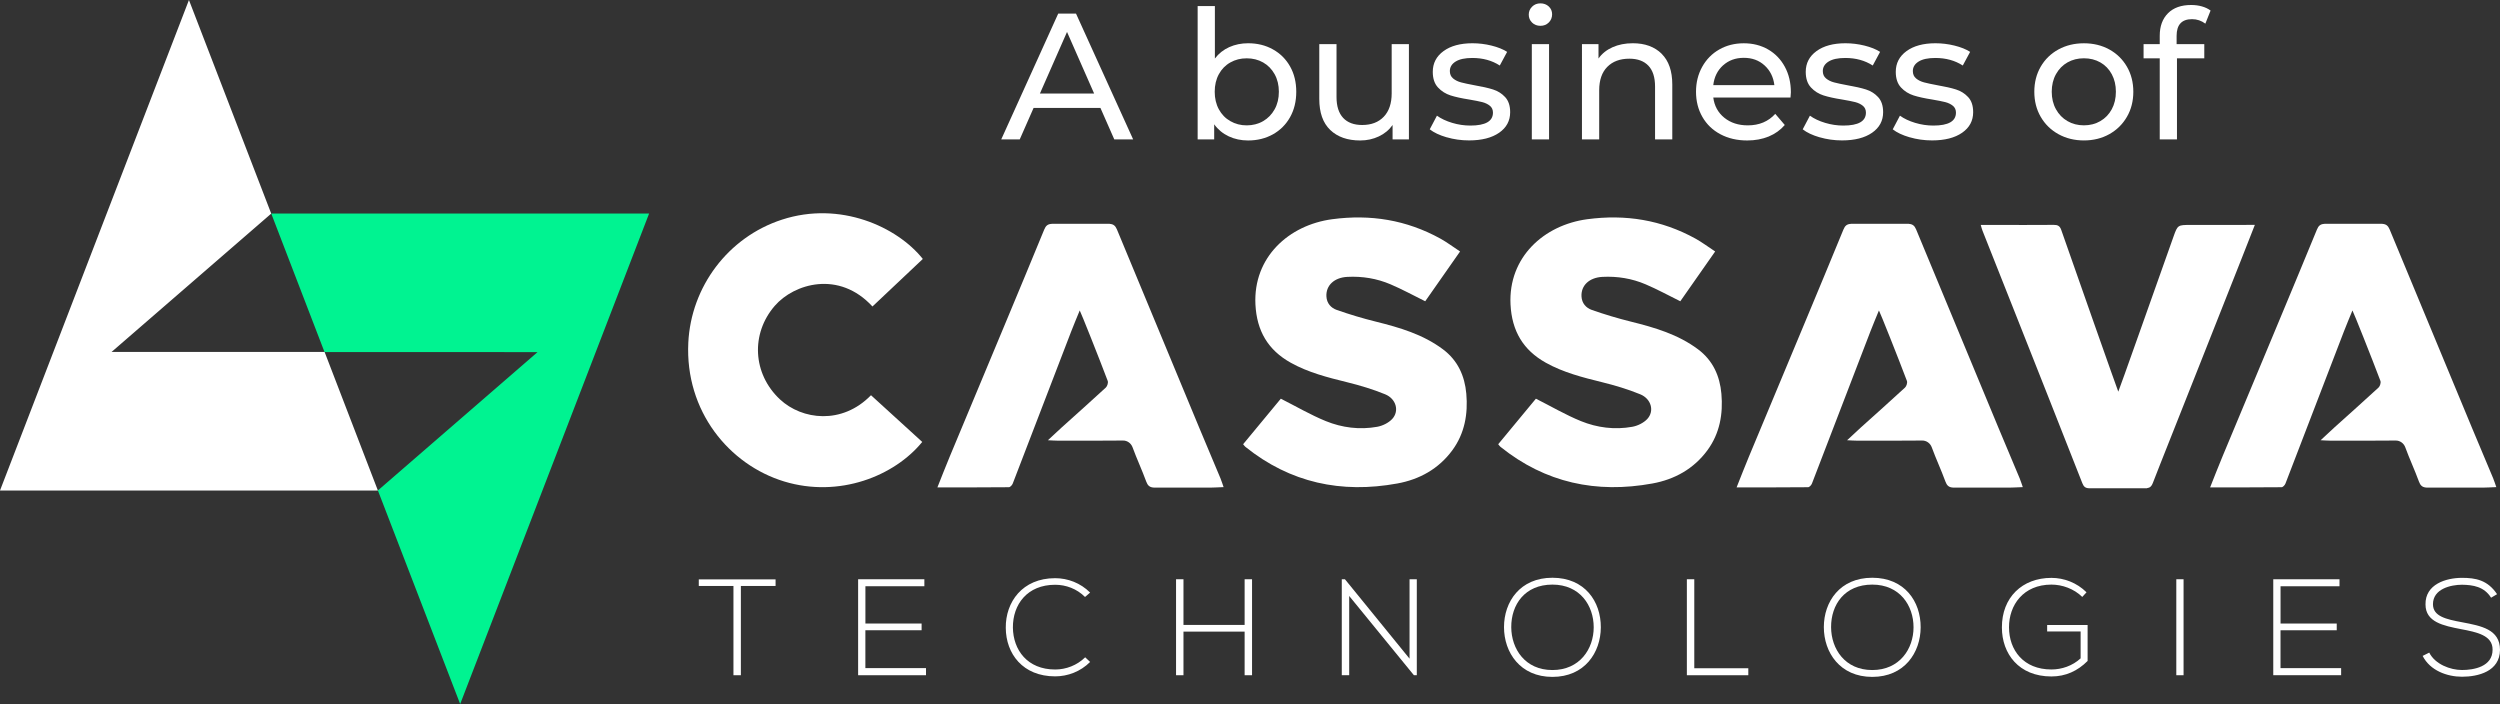 <svg xmlns="http://www.w3.org/2000/svg" id="uuid-93917a57-42f8-40f6-aa43-b0d9b01b0f35" viewBox="0 0 751.41 211.61"><rect x="0" y="0" width="751.41" height="211.61" fill="#333333" stroke="none"/><g id="uuid-79bdfab7-90b3-4849-a751-adc3330bf675"><g><polygon points="33.53 105.78 81.52 64.2 56.79 0 0 147.43 113.58 147.43 97.56 105.78 33.53 105.78" style="fill:#fff;"></polygon><polygon points="161.57 105.83 113.58 147.41 138.31 211.61 195.1 64.17 81.52 64.17 97.54 105.82 161.57 105.83" style="fill:#00f391;"></polygon><g><path d="M220.46,176.12h-10.43v-1.98h23.08v1.98h-10.43v26.83h-2.23v-26.83h.01Z" style="fill:#fff;"></path><path d="M260.1,187.41h16.9v2.02h-16.9v11.38h18.22v2.14h-20.4v-28.85h19.91v2.1h-17.72v11.21h-.01Z" style="fill:#fff;"></path><path d="M327.65,198.96c-2.89,2.89-6.72,4.33-10.51,4.33-9.73,0-14.8-6.8-14.84-14.59-.08-7.71,4.95-14.92,14.84-14.92,3.79,0,7.63,1.44,10.51,4.33l-1.53,1.32c-2.47-2.47-5.73-3.67-8.98-3.67-8.41,0-12.74,5.94-12.7,12.86,.08,6.76,4.37,12.61,12.7,12.61,3.26,0,6.55-1.24,9.03-3.67l1.48,1.4h0Z" style="fill:#fff;"></path><path d="M374.09,202.95v-13.11h-18.38v13.11h-2.23v-28.85h2.23v13.73h18.38v-13.73h2.23v28.85h-2.23Z" style="fill:#fff;"></path><path d="M404.24,174.1l19.42,23.87v-23.87h2.18v28.85h-.87l-19.45-23.82v23.82h-2.23v-28.85h.95Z" style="fill:#fff;"></path><path d="M481.15,188.57c-.04,7.58-4.86,14.88-14.55,14.88s-14.55-7.34-14.55-14.96,4.82-14.84,14.55-14.84,14.59,7.13,14.55,14.92Zm-26.92-.04c.04,6.51,4.16,12.86,12.37,12.86s12.41-6.35,12.41-12.86-4.12-12.82-12.41-12.82-12.41,6.02-12.37,12.82h0Z" style="fill:#fff;"></path><path d="M509.24,174.1v26.75h16.24v2.1h-18.47v-28.85h2.23Z" style="fill:#fff;"></path><path d="M577.28,188.57c-.04,7.58-4.86,14.88-14.55,14.88s-14.55-7.34-14.55-14.96,4.82-14.84,14.55-14.84,14.59,7.13,14.55,14.92Zm-26.92-.04c.04,6.51,4.16,12.86,12.37,12.86s12.41-6.35,12.41-12.86-4.12-12.82-12.41-12.82-12.41,6.02-12.37,12.82h0Z" style="fill:#fff;"></path><path d="M625.86,179.42c-2.51-2.47-6.02-3.71-9.28-3.71-8.45,0-12.78,6.18-12.74,12.86,0,6.8,4.33,12.65,12.74,12.65,3.09,0,6.31-1.07,8.78-3.34v-8.08h-10.06v-1.94h12.16v10.8c-3.01,3.01-6.59,4.66-10.88,4.66-9.81,0-14.88-6.84-14.88-14.71-.04-9.03,6.1-14.92,14.88-14.92,3.79,0,7.63,1.44,10.55,4.33l-1.28,1.4h.01Z" style="fill:#fff;"></path><path d="M654.12,202.95v-28.85h2.18v28.85h-2.18Z" style="fill:#fff;"></path><path d="M685.44,187.41h16.9v2.02h-16.9v11.38h18.22v2.14h-20.4v-28.85h19.91v2.1h-17.72v11.21h0Z" style="fill:#fff;"></path><path d="M748.74,179.67c-2.1-3.38-5.48-3.87-8.74-3.92-3.38,0-8.74,1.24-8.74,5.85,0,3.67,3.96,4.53,8.82,5.44,5.56,1.07,11.33,2.06,11.33,8.28-.04,6.51-6.59,8.08-11.42,8.08-4.49,0-9.6-1.85-11.83-6.26l1.98-.99c1.77,3.5,6.31,5.23,9.85,5.23s9.19-.99,9.19-6.1c.04-4.33-4.74-5.28-9.48-6.18-5.28-1.03-10.68-2.1-10.68-7.42-.12-6.1,6.22-8,10.96-8,4.12,0,7.71,.66,10.55,4.91l-1.81,1.07h.02Z" style="fill:#fff;"></path></g><g><path d="M515.51,75.59c-3.66,5.22-7.12,10.16-10.47,14.96-3.56-1.76-6.92-3.6-10.42-5.09-4.12-1.76-8.5-2.48-13.01-2.24-3.92,.21-6.43,2.56-6.27,5.86,.1,2.1,1.4,3.48,3.12,4.08,3.85,1.35,7.78,2.53,11.74,3.51,7.15,1.78,14.15,3.82,20.17,8.32,4.46,3.33,6.55,8.01,7.02,13.33,.54,6.09-.48,11.96-4.21,17.03-4.12,5.59-9.87,8.76-16.53,9.97-16.79,3.07-32.17-.18-45.65-11.01-.2-.16-.35-.39-.69-.79,3.89-4.7,7.77-9.38,11.33-13.69,4.67,2.36,8.96,4.88,13.53,6.74,4.9,1.99,10.16,2.66,15.43,1.71,1.61-.29,3.41-1.16,4.51-2.34,2.21-2.38,1.22-6.06-2.11-7.43-3.71-1.52-7.6-2.68-11.49-3.64-5.82-1.44-11.63-2.91-16.89-5.85-6.81-3.8-10.21-9.53-10.61-17.52-.69-14.16,10.01-23.86,23.06-25.61,11.52-1.54,22.33,.21,32.5,5.81,1.99,1.1,3.82,2.48,5.96,3.89h-.02Z" style="fill:#fff;"></path><path d="M438.84,75.59c-3.66,5.22-7.12,10.16-10.47,14.96-3.56-1.76-6.92-3.6-10.42-5.09-4.12-1.76-8.5-2.48-13.01-2.24-3.92,.21-6.43,2.56-6.27,5.86,.1,2.1,1.4,3.48,3.12,4.08,3.85,1.35,7.78,2.53,11.74,3.51,7.15,1.78,14.15,3.82,20.17,8.32,4.46,3.33,6.55,8.01,7.02,13.33,.54,6.09-.48,11.96-4.21,17.03-4.12,5.59-9.87,8.76-16.53,9.97-16.79,3.07-32.17-.18-45.65-11.01-.2-.16-.35-.39-.69-.79,3.89-4.7,7.77-9.38,11.33-13.69,4.67,2.36,8.96,4.88,13.53,6.74,4.9,1.99,10.16,2.66,15.43,1.71,1.61-.29,3.41-1.16,4.51-2.34,2.21-2.38,1.22-6.06-2.11-7.43-3.71-1.52-7.6-2.68-11.49-3.64-5.82-1.44-11.63-2.91-16.89-5.85-6.81-3.8-10.21-9.53-10.61-17.52-.69-14.16,10.01-23.86,23.06-25.61,11.52-1.54,22.33,.21,32.5,5.81,1.99,1.1,3.82,2.48,5.96,3.89h-.02Z" style="fill:#fff;"></path><path d="M277.37,77.83c-5.1,4.81-10.12,9.55-15.14,14.29-10.07-10.95-23.58-6.88-29.37-.19-7.26,8.38-6.64,20.44,1.57,28.11,6.62,6.18,18.66,7.7,27.36-1.25l15.4,14.04c-8.34,10.24-24.95,16.92-41.51,11.88-16.55-5.04-29.81-21.14-28.8-41.73,.82-16.75,11.92-31.68,28.15-36.96,17.49-5.7,34.65,2.15,42.34,11.82h0Z" style="fill:#fff;"></path><path d="M366.9,143.94c-2.15-5.15-4.33-10.28-6.48-15.44-8.25-19.85-16.5-39.7-24.72-59.56-.46-1.1-1.07-1.58-2.16-1.65v-.02h-17.44v.02c-1.2,.05-1.78,.57-2.25,1.72-3.77,9.2-7.6,18.37-11.42,27.55-5.66,13.58-11.34,27.16-17,40.74-1.23,2.95-2.38,5.93-3.68,9.19,7.37,0,14.43,.02,21.48-.05,.4,0,.98-.63,1.16-1.09,5.88-15.24,11.72-30.49,17.58-45.74,.78-2.02,1.62-4.01,2.56-6.3,.36,.61,5.88,14.45,8.41,21.18,.2,.53-.12,1.58-.56,1.99-4.39,4.06-8.87,8.02-13.31,12.03-1.26,1.14-2.49,2.31-4.11,3.81,1.27,.06,1.99,.12,2.72,.12,6.61,0,13.22,.06,19.83-.03,1.31-.02,2.45,.81,2.9,2.04,1.27,3.47,2.84,6.83,4.11,10.3,.41,1.12,.96,1.62,1.91,1.76l.38,.04h17.32s2.1-.05,3.64-.14c-.34-.96-.57-1.72-.87-2.44v-.03Z" style="fill:#fff;"></path><path d="M607.11,143.94c-2.15-5.15-4.33-10.28-6.48-15.44-8.25-19.85-16.5-39.7-24.72-59.56-.46-1.1-1.07-1.58-2.16-1.65v-.02h-17.44v.02c-1.2,.05-1.78,.57-2.25,1.72-3.77,9.2-7.6,18.37-11.42,27.55-5.66,13.58-11.34,27.16-17,40.74-1.23,2.95-2.38,5.93-3.68,9.19,7.37,0,14.43,.02,21.48-.05,.4,0,.98-.63,1.16-1.09,5.88-15.24,11.72-30.49,17.58-45.74,.78-2.02,1.62-4.01,2.56-6.3,.36,.61,5.88,14.45,8.41,21.18,.2,.53-.12,1.58-.56,1.99-4.39,4.06-8.87,8.02-13.31,12.03-1.26,1.14-2.49,2.31-4.11,3.81,1.27,.06,1.99,.12,2.72,.12,6.61,0,13.22,.06,19.83-.03,1.31-.02,2.45,.81,2.9,2.04,1.27,3.47,2.84,6.83,4.11,10.3,.41,1.12,.96,1.62,1.91,1.76l.38,.04h17.32s2.1-.05,3.64-.14c-.34-.96-.57-1.72-.87-2.44v-.03Z" style="fill:#fff;"></path><path d="M749.43,143.94c-2.15-5.15-4.33-10.28-6.48-15.44-8.25-19.85-16.5-39.7-24.72-59.56-.46-1.1-1.07-1.58-2.16-1.65v-.02h-17.44v.02c-1.2,.05-1.78,.57-2.25,1.72-3.77,9.2-7.6,18.37-11.42,27.55-5.66,13.58-11.34,27.16-17,40.74-1.23,2.95-2.38,5.93-3.68,9.19,7.37,0,14.43,.02,21.48-.05,.4,0,.98-.63,1.16-1.09,5.88-15.24,11.72-30.49,17.58-45.74,.78-2.02,1.62-4.01,2.56-6.3,.36,.61,5.88,14.45,8.41,21.18,.2,.53-.12,1.58-.56,1.99-4.39,4.06-8.87,8.02-13.31,12.03-1.26,1.14-2.49,2.31-4.11,3.81,1.27,.06,1.99,.12,2.72,.12,6.61,0,13.22,.06,19.83-.03,1.31-.02,2.45,.81,2.9,2.04,1.27,3.47,2.84,6.83,4.11,10.3,.41,1.12,.96,1.62,1.91,1.76l.38,.04h17.32s2.1-.05,3.64-.14c-.34-.96-.57-1.72-.87-2.44v-.03Z" style="fill:#fff;"></path><path d="M675.2,67.61h-16.76c-3.84,0-3.91-.02-5.16,3.5-5.18,14.56-16.5,46.62-16.6,46.61-.07,0-14.07-39.78-17.16-48.66-.4-1.15-1.07-1.49-2.24-1.47-5.72,.05-11.44,.02-17.17,.02h-4.77c.22,.73,.33,1.24,.53,1.73,3.31,8.37,6.64,16.73,9.95,25.1,6.7,16.92,13.4,33.84,20.05,50.78,.41,1.05,.92,1.49,1.98,1.53h16.98c.06,0,.12,0,.17,0h.32v-.03c.9-.11,1.39-.59,1.73-1.5,.71-1.89,1.46-3.75,2.2-5.63,4.03-10.18,8.07-20.35,12.1-30.53,4.18-10.55,8.35-21.11,12.53-31.67,1.25-3.16,2.48-6.32,3.85-9.8h-2.53Z" style="fill:#fff;"></path></g><g><path d="M330.75,32.44h-20.09l-4.16,9.45h-5.56l17.12-37.8h5.35l17.17,37.8h-5.67l-4.16-9.45Zm-1.89-4.32l-8.15-18.52-8.15,18.52h16.31Z" style="fill:#fff;"></path><path d="M382.59,14.84c2.2,1.22,3.92,2.93,5.16,5.13,1.24,2.2,1.86,4.73,1.86,7.61s-.62,5.43-1.86,7.64c-1.24,2.21-2.96,3.93-5.16,5.16-2.2,1.22-4.68,1.84-7.45,1.84-2.12,0-4.07-.41-5.83-1.24-1.76-.83-3.22-2.03-4.37-3.62v4.54h-4.97V1.82h5.18v15.77c1.15-1.51,2.59-2.65,4.32-3.43,1.73-.77,3.62-1.16,5.67-1.16,2.77,0,5.26,.61,7.45,1.84Zm-2.94,21.57c1.46-.85,2.61-2.03,3.46-3.56,.85-1.53,1.27-3.28,1.27-5.27s-.42-3.73-1.27-5.27c-.85-1.53-2-2.71-3.46-3.54-1.46-.83-3.1-1.24-4.94-1.24s-3.44,.41-4.91,1.24c-1.48,.83-2.63,2.01-3.46,3.54-.83,1.53-1.24,3.29-1.24,5.27s.41,3.74,1.24,5.27c.83,1.53,1.98,2.72,3.46,3.56,1.48,.85,3.11,1.27,4.91,1.27s3.48-.42,4.94-1.27Z" style="fill:#fff;"></path><path d="M423.47,13.27v28.62h-4.91v-4.32c-1.04,1.48-2.42,2.62-4.13,3.43-1.71,.81-3.57,1.22-5.59,1.22-3.82,0-6.82-1.05-9.02-3.16-2.2-2.11-3.29-5.21-3.29-9.31V13.27h5.18v15.88c0,2.77,.67,4.87,2,6.29,1.33,1.42,3.24,2.13,5.72,2.13,2.74,0,4.9-.83,6.48-2.48,1.58-1.66,2.38-4,2.38-7.02V13.27h5.18Z" style="fill:#fff;"></path><path d="M434.81,41.27c-2.16-.63-3.85-1.43-5.08-2.4l2.16-4.1c1.26,.9,2.79,1.62,4.59,2.16,1.8,.54,3.62,.81,5.45,.81,4.54,0,6.8-1.3,6.8-3.89,0-.86-.31-1.55-.92-2.05-.61-.5-1.38-.87-2.29-1.11-.92-.23-2.22-.49-3.92-.78-2.3-.36-4.18-.77-5.64-1.24-1.46-.47-2.71-1.26-3.75-2.38-1.04-1.12-1.57-2.68-1.57-4.7,0-2.59,1.08-4.67,3.24-6.24,2.16-1.57,5.06-2.35,8.69-2.35,1.91,0,3.82,.23,5.72,.7,1.91,.47,3.47,1.1,4.7,1.89l-2.21,4.1c-2.34-1.51-5.09-2.27-8.26-2.27-2.2,0-3.87,.36-5.02,1.08-1.15,.72-1.73,1.67-1.73,2.86,0,.94,.32,1.67,.97,2.21,.65,.54,1.45,.94,2.4,1.19,.95,.25,2.29,.54,4.02,.86,2.3,.4,4.17,.82,5.59,1.27,1.42,.45,2.64,1.21,3.64,2.29s1.51,2.59,1.51,4.54c0,2.59-1.11,4.65-3.32,6.18-2.21,1.53-5.23,2.3-9.04,2.3-2.34,0-4.59-.32-6.75-.95Z" style="fill:#fff;"></path><path d="M460.49,6.79c-.67-.65-1-1.44-1-2.38s.33-1.74,1-2.4c.67-.67,1.5-1,2.51-1s1.84,.32,2.51,.94c.67,.63,1,1.41,1,2.35s-.33,1.79-1,2.46c-.67,.67-1.5,1-2.51,1s-1.85-.32-2.51-.97Zm-.08,6.48h5.18v28.62h-5.18V13.27Z" style="fill:#fff;"></path><path d="M499.42,16.16c2.14,2.11,3.21,5.19,3.21,9.26v16.47h-5.18v-15.88c0-2.77-.67-4.86-2-6.26-1.33-1.4-3.24-2.11-5.72-2.11-2.81,0-5.02,.82-6.64,2.46-1.62,1.64-2.43,3.99-2.43,7.05v14.74h-5.18V13.27h4.97v4.32c1.04-1.48,2.46-2.61,4.24-3.4,1.78-.79,3.81-1.19,6.08-1.19,3.64,0,6.52,1.05,8.67,3.16Z" style="fill:#fff;"></path><path d="M538.17,29.31h-23.22c.32,2.52,1.43,4.55,3.32,6.08,1.89,1.53,4.24,2.29,7.05,2.29,3.42,0,6.17-1.15,8.26-3.46l2.86,3.35c-1.3,1.51-2.91,2.66-4.83,3.46-1.93,.79-4.08,1.19-6.45,1.19-3.02,0-5.71-.62-8.05-1.86-2.34-1.24-4.15-2.98-5.43-5.21-1.28-2.23-1.92-4.75-1.92-7.56s.62-5.27,1.86-7.51c1.24-2.23,2.95-3.97,5.13-5.21,2.18-1.24,4.63-1.86,7.37-1.86s5.17,.62,7.32,1.86c2.14,1.24,3.82,2.98,5.02,5.21,1.21,2.23,1.81,4.79,1.81,7.67,0,.4-.04,.92-.11,1.57Zm-20.28-9.67c-1.67,1.51-2.66,3.49-2.94,5.94h18.36c-.29-2.41-1.27-4.38-2.94-5.91-1.67-1.53-3.75-2.29-6.24-2.29s-4.56,.76-6.24,2.27Z" style="fill:#fff;"></path><path d="M546.91,41.27c-2.16-.63-3.85-1.43-5.08-2.4l2.16-4.1c1.26,.9,2.79,1.62,4.59,2.16,1.8,.54,3.62,.81,5.45,.81,4.54,0,6.8-1.3,6.8-3.89,0-.86-.31-1.55-.92-2.05-.61-.5-1.38-.87-2.29-1.11-.92-.23-2.22-.49-3.92-.78-2.3-.36-4.18-.77-5.64-1.24-1.46-.47-2.71-1.26-3.75-2.38-1.04-1.12-1.57-2.68-1.57-4.7,0-2.59,1.08-4.67,3.24-6.24s5.06-2.35,8.69-2.35c1.91,0,3.82,.23,5.72,.7,1.91,.47,3.47,1.1,4.7,1.89l-2.21,4.1c-2.34-1.51-5.09-2.27-8.26-2.27-2.2,0-3.87,.36-5.02,1.08-1.15,.72-1.73,1.67-1.73,2.86,0,.94,.32,1.67,.97,2.21,.65,.54,1.45,.94,2.4,1.19,.95,.25,2.29,.54,4.02,.86,2.3,.4,4.17,.82,5.59,1.27,1.42,.45,2.64,1.21,3.64,2.29s1.51,2.59,1.51,4.54c0,2.59-1.11,4.65-3.32,6.18-2.21,1.53-5.23,2.3-9.04,2.3-2.34,0-4.59-.32-6.75-.95Z" style="fill:#fff;"></path><path d="M573.97,41.27c-2.16-.63-3.85-1.43-5.08-2.4l2.16-4.1c1.26,.9,2.79,1.62,4.59,2.16,1.8,.54,3.62,.81,5.45,.81,4.54,0,6.8-1.3,6.8-3.89,0-.86-.31-1.55-.92-2.05-.61-.5-1.38-.87-2.29-1.11-.92-.23-2.22-.49-3.92-.78-2.3-.36-4.18-.77-5.64-1.24-1.46-.47-2.71-1.26-3.75-2.38-1.04-1.12-1.57-2.68-1.57-4.7,0-2.59,1.08-4.67,3.24-6.24s5.06-2.35,8.69-2.35c1.91,0,3.82,.23,5.72,.7,1.91,.47,3.47,1.1,4.7,1.89l-2.21,4.1c-2.34-1.51-5.09-2.27-8.26-2.27-2.2,0-3.87,.36-5.02,1.08-1.15,.72-1.73,1.67-1.73,2.86,0,.94,.32,1.67,.97,2.21,.65,.54,1.45,.94,2.4,1.19,.95,.25,2.29,.54,4.02,.86,2.3,.4,4.17,.82,5.59,1.27,1.42,.45,2.64,1.21,3.64,2.29,1.01,1.08,1.51,2.59,1.51,4.54,0,2.59-1.11,4.65-3.32,6.18-2.21,1.53-5.23,2.3-9.04,2.3-2.34,0-4.59-.32-6.75-.95Z" style="fill:#fff;"></path><path d="M618.68,40.32c-2.27-1.26-4.04-3-5.32-5.21-1.28-2.21-1.92-4.73-1.92-7.53s.64-5.32,1.92-7.53c1.28-2.21,3.05-3.94,5.32-5.18,2.27-1.24,4.82-1.86,7.67-1.86s5.39,.62,7.64,1.86c2.25,1.24,4.01,2.97,5.29,5.18,1.28,2.21,1.92,4.72,1.92,7.53s-.64,5.32-1.92,7.53c-1.28,2.21-3.04,3.95-5.29,5.21-2.25,1.26-4.8,1.89-7.64,1.89s-5.4-.63-7.67-1.89Zm12.61-3.92c1.46-.85,2.6-2.03,3.43-3.56,.83-1.53,1.24-3.28,1.24-5.27s-.41-3.73-1.24-5.27c-.83-1.53-1.97-2.71-3.43-3.54-1.46-.83-3.11-1.24-4.94-1.24s-3.48,.41-4.94,1.24c-1.46,.83-2.61,2.01-3.46,3.54-.85,1.53-1.27,3.29-1.27,5.27s.42,3.74,1.27,5.27c.84,1.53,2,2.72,3.46,3.56,1.46,.85,3.1,1.27,4.94,1.27s3.48-.42,4.94-1.27Z" style="fill:#fff;"></path><path d="M654.21,10.79v2.48h8.32v4.27h-8.21v24.35h-5.18V17.54h-4.86v-4.27h4.86v-2.54c0-2.84,.83-5.09,2.48-6.75s3.98-2.48,6.97-2.48c1.15,0,2.23,.14,3.24,.43,1.01,.29,1.87,.7,2.59,1.24l-1.57,3.94c-1.19-.9-2.52-1.35-4-1.35-3.1,0-4.64,1.67-4.64,5.02Z" style="fill:#fff;"></path></g></g></g></svg>